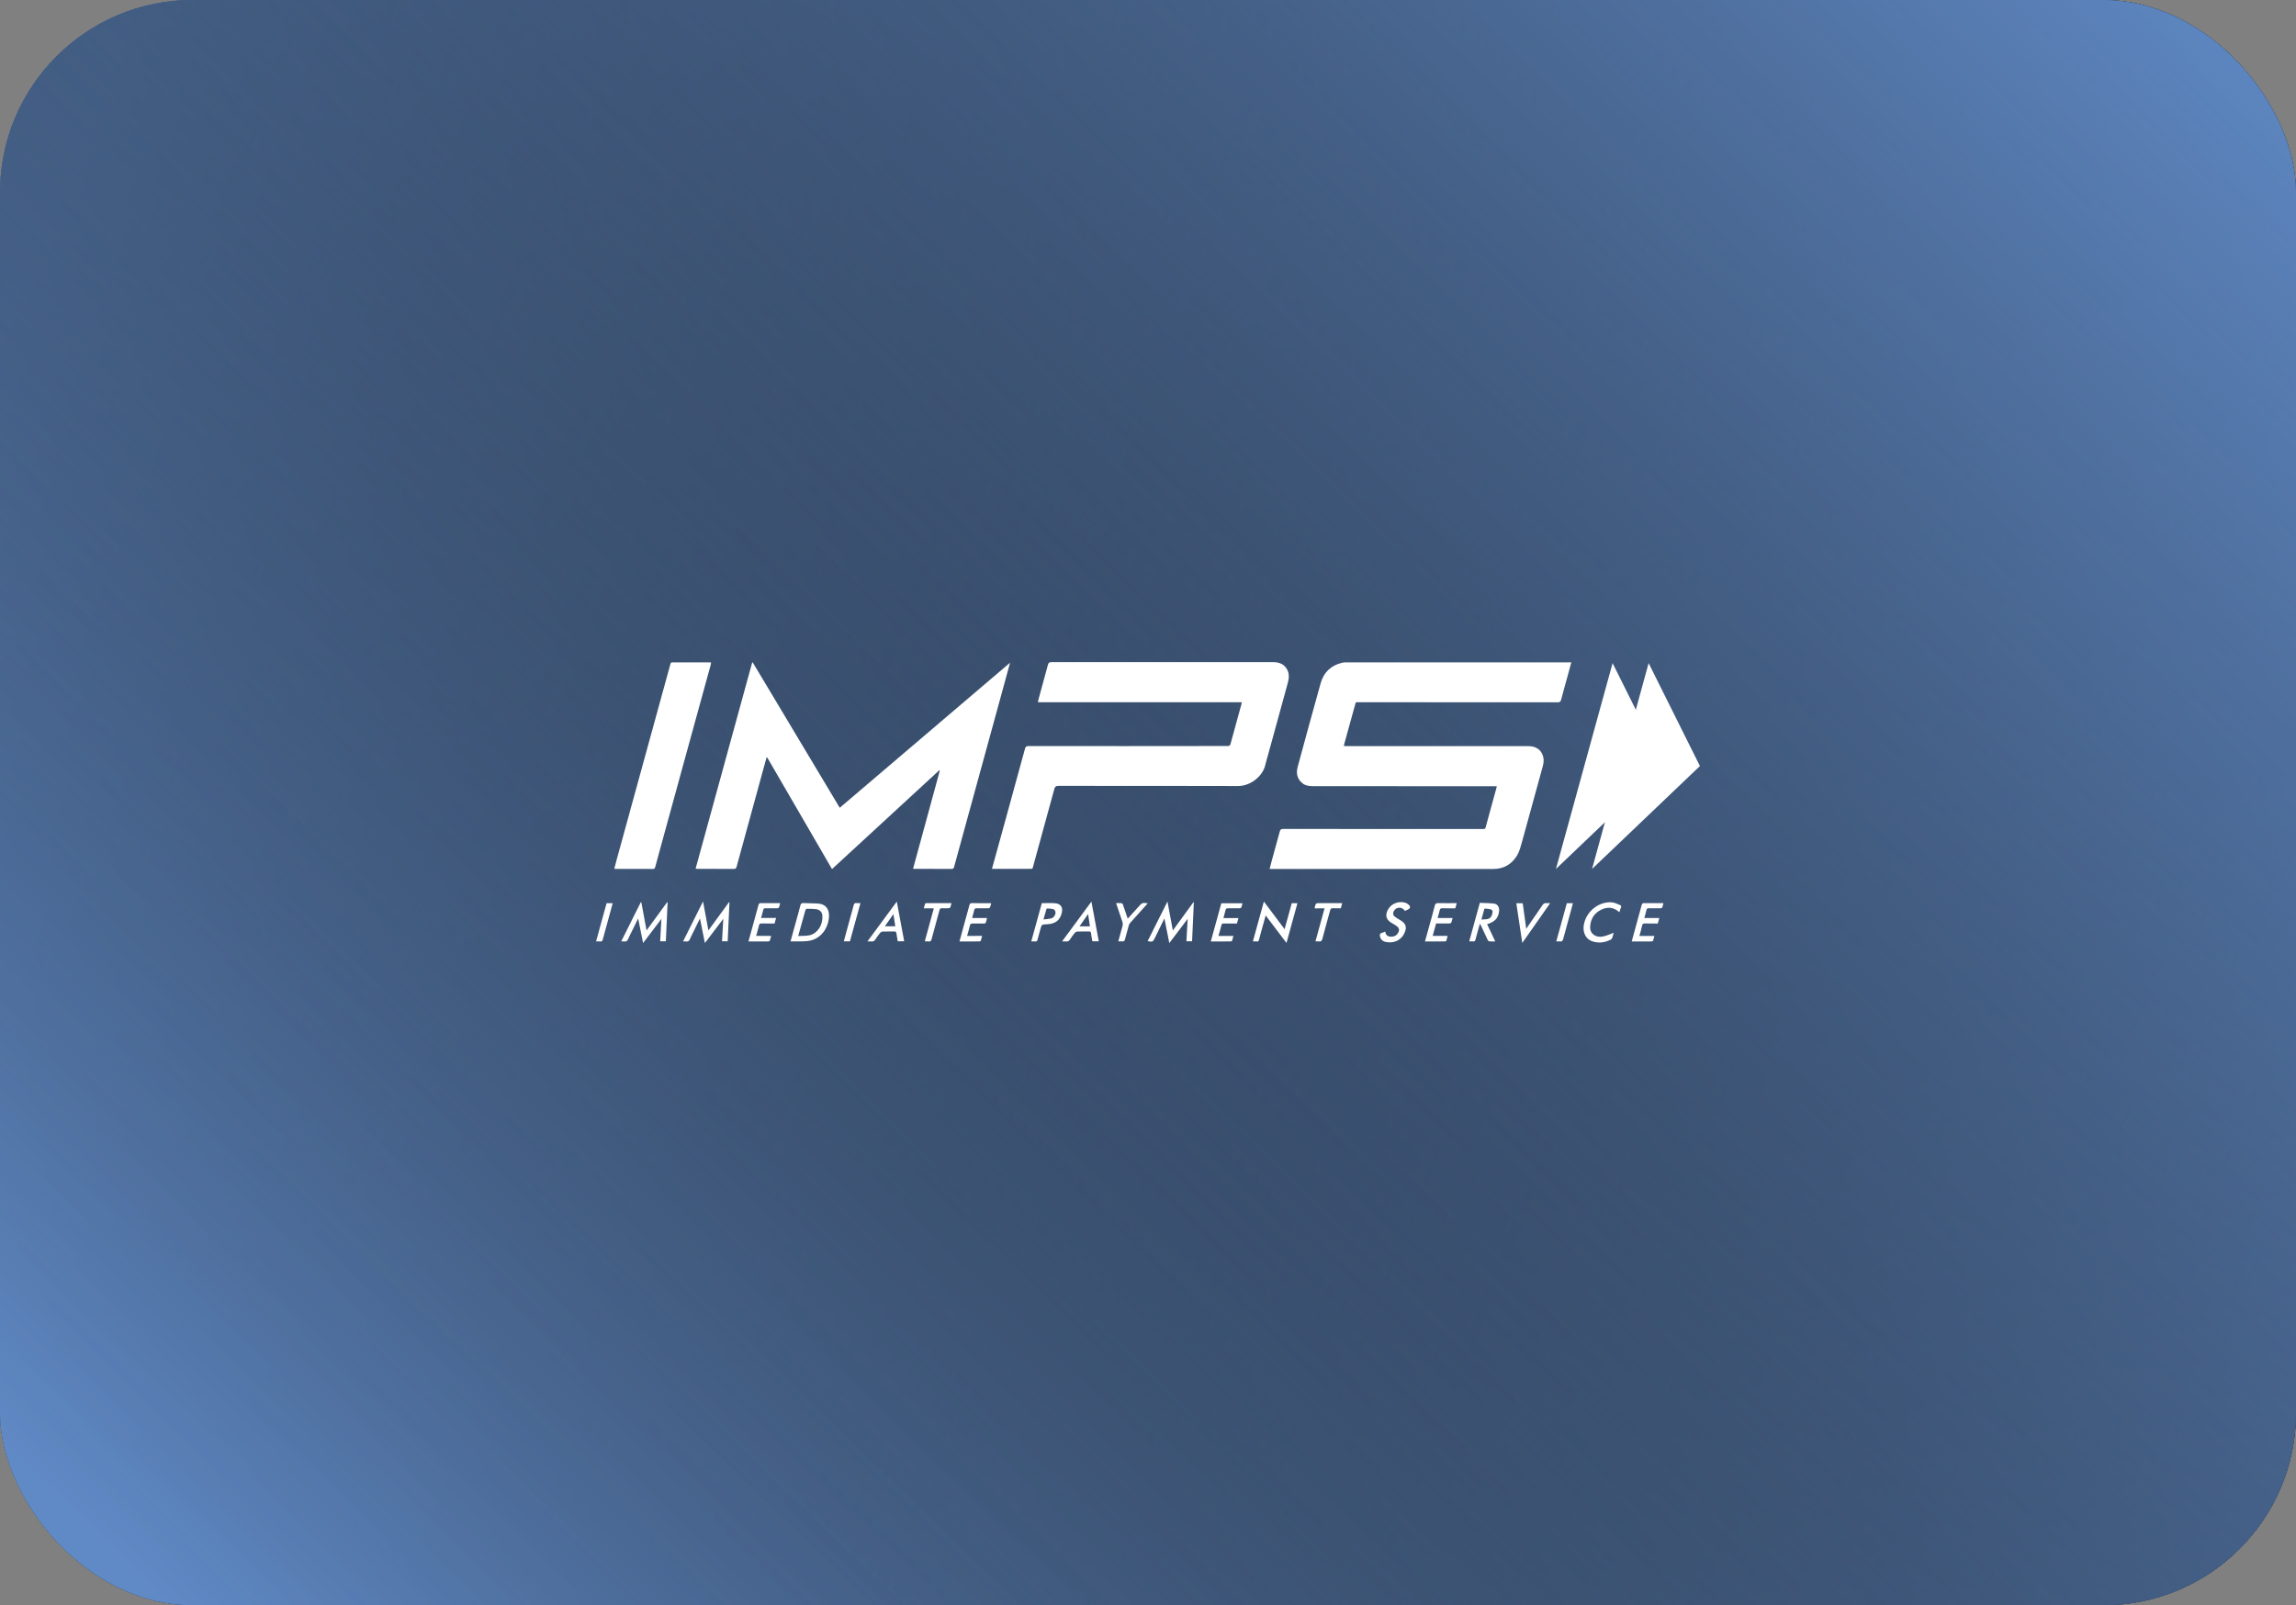 <?xml version="1.0" encoding="UTF-8"?> <svg xmlns="http://www.w3.org/2000/svg" width="286" height="200" viewBox="0 0 286 200" fill="none"><rect x="0" y="0" width="286" height="200" fill="#808080" stroke="none"/><rect width="286" height="200" rx="24" fill="url(#paint0_linear_6909_19467)"></rect><rect width="286" height="200" rx="24" fill="url(#paint1_linear_6909_19467)"></rect><rect width="286" height="200" rx="24" fill="url(#paint2_linear_6909_19467)"></rect><rect width="286" height="200" rx="24" fill="url(#paint3_linear_6909_19467)"></rect><rect width="286" height="200" rx="24" fill="url(#paint4_linear_6909_19467)"></rect><path d="M205.361 82.62L211.75 95.442L198.315 108.265L205.361 82.62Z" fill="white"></path><path d="M200.871 82.62L207.26 95.442L193.815 108.265L200.871 82.62Z" fill="white"></path><path d="M195.727 82.527C195.576 83.087 195.436 83.614 195.291 84.147C195.016 85.158 194.725 86.164 194.461 87.175C194.396 87.414 194.31 87.501 194.046 87.501C185.793 87.49 177.544 87.495 169.291 87.495C168.849 87.495 168.903 87.425 168.774 87.892C168.343 89.458 167.906 91.023 167.475 92.589C167.448 92.692 167.427 92.795 167.389 92.936C167.54 92.947 167.658 92.964 167.777 92.964C175.309 92.964 182.84 92.964 190.377 92.964C191.304 92.964 191.929 93.377 192.194 94.165C192.334 94.594 192.295 95.018 192.182 95.448C191.31 98.628 190.447 101.807 189.564 104.982C189.407 105.536 189.257 106.118 188.966 106.596C188.309 107.667 187.328 108.265 186.041 108.265C176.844 108.265 167.653 108.265 158.457 108.265C158.37 108.265 158.279 108.265 158.149 108.265C158.236 107.928 158.311 107.629 158.392 107.325C158.731 106.08 159.082 104.835 159.416 103.59C159.48 103.357 159.577 103.28 159.82 103.28C163.348 103.286 166.877 103.286 170.406 103.286C175.12 103.286 179.834 103.286 184.548 103.286C185.071 103.286 184.99 103.324 185.119 102.851C185.534 101.345 185.949 99.84 186.358 98.334C186.385 98.231 186.407 98.127 186.45 97.959C186.24 97.959 186.068 97.959 185.895 97.959C178.423 97.954 170.956 97.948 163.483 97.948C162.961 97.948 162.481 97.845 162.099 97.47C161.538 96.926 161.452 96.258 161.646 95.54C162.589 92.061 163.537 88.588 164.507 85.12C164.889 83.756 165.805 82.902 167.179 82.571C167.367 82.527 167.572 82.527 167.766 82.527C176.99 82.527 186.208 82.527 195.431 82.527C195.517 82.511 195.609 82.522 195.727 82.527Z" fill="white"></path><path d="M113.735 108.238C114.85 104.145 115.96 100.084 117.064 96.024C117.043 96.007 117.016 95.991 116.994 95.975C112.555 100.068 108.116 104.156 103.639 108.281C100.934 103.623 98.251 98.992 95.563 94.366C95.536 94.371 95.514 94.377 95.487 94.377C95.358 94.839 95.229 95.306 95.1 95.768C93.984 99.845 92.864 103.916 91.754 107.993C91.705 108.167 91.641 108.259 91.431 108.259C89.922 108.249 88.414 108.254 86.905 108.254C86.835 108.254 86.765 108.243 86.647 108.232C89.001 99.655 91.344 91.105 93.693 82.554C93.715 82.549 93.742 82.538 93.763 82.533C97.368 88.561 100.972 94.583 104.603 100.644C111.677 94.616 118.718 88.615 125.819 82.565C125.55 83.549 125.302 84.462 125.054 85.37C123.583 90.735 122.112 96.094 120.642 101.46C120.044 103.634 119.446 105.813 118.853 107.988C118.81 108.145 118.767 108.259 118.557 108.259C117.005 108.249 115.448 108.254 113.896 108.254C113.853 108.254 113.821 108.249 113.735 108.238Z" fill="white"></path><path d="M123.562 108.254C124.074 106.395 124.575 104.601 125.065 102.813C125.938 99.638 126.816 96.459 127.678 93.279C127.748 93.018 127.872 92.953 128.125 92.953C132.166 92.958 136.206 92.958 140.247 92.958C144.412 92.958 148.582 92.953 152.746 92.947C153.209 92.947 153.209 92.947 153.333 92.496C153.764 90.931 154.195 89.36 154.621 87.794C154.643 87.707 154.659 87.62 154.686 87.495C146.211 87.495 137.769 87.495 129.289 87.495C129.31 87.365 129.321 87.267 129.348 87.18C129.747 85.723 130.146 84.272 130.539 82.815C130.598 82.587 130.7 82.5 130.943 82.5C140.156 82.505 149.368 82.505 158.581 82.5C159.335 82.5 159.965 82.728 160.337 83.43C160.617 83.957 160.569 84.517 160.418 85.071C159.604 88.061 158.78 91.045 157.961 94.029C157.843 94.458 157.708 94.877 157.611 95.306C157.288 96.725 155.763 97.937 154.217 97.932C146.755 97.904 139.294 97.921 131.832 97.915C131.541 97.915 131.417 97.992 131.336 98.285C130.474 101.476 129.596 104.661 128.718 107.846C128.589 108.308 128.664 108.243 128.206 108.249C126.778 108.249 125.351 108.249 123.923 108.249C123.81 108.254 123.707 108.254 123.562 108.254Z" fill="white"></path><path d="M76.518 108.237C76.631 107.819 76.728 107.438 76.83 107.058C78.894 99.535 80.957 92.017 83.026 84.495C83.188 83.913 83.344 83.326 83.506 82.744C83.543 82.614 83.581 82.527 83.753 82.527C85.316 82.532 86.878 82.532 88.441 82.532C88.473 82.532 88.511 82.543 88.581 82.554C88.559 82.663 88.548 82.766 88.521 82.864C87.514 86.528 86.506 90.191 85.499 93.855C84.405 97.834 83.312 101.812 82.223 105.791C82.019 106.531 81.819 107.27 81.62 108.014C81.582 108.161 81.534 108.265 81.34 108.265C79.804 108.254 78.269 108.259 76.734 108.259C76.68 108.254 76.626 108.243 76.518 108.237Z" fill="white"></path><path d="M87.805 117.495C87.595 116.44 87.396 115.456 87.191 114.434C86.889 115.049 86.604 115.63 86.318 116.212C86.189 116.478 86.043 116.739 85.93 117.016C85.844 117.228 85.726 117.337 85.489 117.299C85.375 117.283 85.257 117.294 85.085 117.294C85.914 115.636 86.722 114.016 87.573 112.314C87.805 113.559 88.021 114.717 88.242 115.924C89.109 114.733 89.955 113.57 90.806 112.407C90.828 112.412 90.844 112.412 90.865 112.418C90.79 114.032 90.714 115.647 90.644 117.277C90.407 117.277 90.197 117.277 89.939 117.277C89.993 116.337 90.046 115.407 90.095 114.478C89.341 115.467 88.592 116.456 87.805 117.495Z" fill="white"></path><path d="M77.38 117.293C78.21 115.635 79.018 114.021 79.821 112.407C79.842 112.407 79.864 112.407 79.885 112.407C80.101 113.57 80.317 114.733 80.537 115.923C81.399 114.744 82.251 113.575 83.102 112.407C83.123 112.412 83.139 112.417 83.161 112.428C83.086 114.037 83.016 115.652 82.94 117.277C82.703 117.277 82.493 117.277 82.234 117.277C82.288 116.337 82.342 115.407 82.391 114.483C81.642 115.467 80.893 116.456 80.106 117.494C79.896 116.445 79.697 115.456 79.492 114.429C79.25 114.923 79.023 115.385 78.797 115.847C78.609 116.228 78.415 116.603 78.242 116.994C78.145 117.223 78.016 117.342 77.757 117.299C77.655 117.282 77.542 117.293 77.38 117.293Z" fill="white"></path><path d="M145.042 114.429C144.643 115.25 144.255 116.043 143.868 116.837C143.609 117.364 143.593 117.37 142.952 117.261C143.765 115.636 144.573 114.016 145.425 112.32C145.656 113.565 145.872 114.733 146.093 115.929C146.96 114.739 147.811 113.57 148.662 112.401C148.679 112.407 148.695 112.412 148.711 112.418C148.635 114.032 148.565 115.641 148.49 117.277C148.264 117.277 148.048 117.277 147.784 117.277C147.838 116.337 147.892 115.402 147.94 114.483C147.197 115.467 146.448 116.456 145.656 117.5C145.446 116.44 145.247 115.451 145.042 114.429Z" fill="white"></path><path d="M98.473 117.288C98.704 116.44 98.931 115.63 99.151 114.826C99.335 114.157 99.529 113.489 99.696 112.815C99.755 112.575 99.857 112.505 100.1 112.516C100.692 112.548 101.285 112.532 101.872 112.57C102.761 112.635 103.251 113.141 103.268 114.038C103.284 115.174 102.648 116.571 101.312 117.076C100.983 117.201 100.617 117.256 100.261 117.272C99.685 117.31 99.103 117.288 98.473 117.288ZM99.426 116.62C99.906 116.598 100.348 116.614 100.773 116.543C101.053 116.495 101.344 116.359 101.565 116.179C102.19 115.668 102.454 114.967 102.443 114.168C102.438 113.673 102.147 113.342 101.668 113.277C101.285 113.228 100.897 113.228 100.515 113.228C100.445 113.228 100.342 113.336 100.321 113.413C100.116 114.108 99.933 114.804 99.739 115.5C99.636 115.853 99.539 116.206 99.426 116.62Z" fill="white"></path><path d="M157.659 114.059C157.465 114.766 157.266 115.478 157.066 116.19C156.986 116.483 156.899 116.782 156.829 117.081C156.792 117.239 156.727 117.315 156.555 117.299C156.404 117.282 156.253 117.293 156.064 117.293C156.522 115.641 156.964 114.016 157.433 112.325C158.306 113.488 159.146 114.608 160.013 115.766C160.315 114.684 160.611 113.613 160.908 112.532C161.139 112.532 161.36 112.532 161.614 112.532C161.161 114.179 160.714 115.804 160.25 117.484C159.367 116.326 158.521 115.206 157.659 114.059Z" fill="white"></path><path d="M185.244 115.152C185.572 115.853 185.906 116.549 186.256 117.294C185.976 117.294 185.734 117.31 185.497 117.283C185.427 117.277 185.341 117.174 185.308 117.098C185.033 116.527 184.775 115.951 184.506 115.38C184.468 115.304 184.425 115.228 184.349 115.081C184.258 115.391 184.188 115.619 184.123 115.853C184.015 116.244 183.897 116.636 183.805 117.027C183.757 117.234 183.676 117.326 183.466 117.294C183.336 117.277 183.196 117.288 183.013 117.288C183.455 115.685 183.886 114.114 184.333 112.488C184.931 112.516 185.535 112.51 186.122 112.586C186.558 112.641 186.795 113.07 186.731 113.554C186.612 114.413 186.24 114.82 185.244 115.152ZM184.532 114.57C184.753 114.554 184.937 114.549 185.12 114.532C185.551 114.489 185.766 114.304 185.874 113.885C185.928 113.679 185.982 113.418 185.755 113.326C185.513 113.222 185.222 113.233 184.953 113.201C184.931 113.201 184.888 113.266 184.877 113.304C184.764 113.706 184.656 114.114 184.532 114.57Z" fill="white"></path><path d="M178.46 116.603C179.096 116.603 179.689 116.603 180.325 116.603C180.265 116.826 180.222 117.027 180.158 117.217C180.147 117.25 180.077 117.288 180.034 117.293C179.199 117.299 178.369 117.299 177.501 117.299C177.679 116.652 177.852 116.038 178.024 115.418C178.261 114.554 178.509 113.695 178.724 112.831C178.789 112.575 178.902 112.515 179.145 112.521C179.904 112.537 180.669 112.526 181.456 112.526C181.397 112.755 181.343 112.95 181.283 113.168C180.739 113.168 180.201 113.179 179.662 113.162C179.463 113.157 179.376 113.217 179.333 113.418C179.269 113.728 179.172 114.027 179.075 114.374C179.705 114.374 180.308 114.374 180.944 114.374C180.879 114.603 180.847 114.788 180.772 114.956C180.745 115.016 180.621 115.054 180.54 115.054C179.996 115.065 179.446 115.059 178.886 115.059C178.751 115.57 178.611 116.059 178.46 116.603Z" fill="white"></path><path d="M122.339 116.603C122.279 116.837 122.236 117.011 122.182 117.179C122.166 117.228 122.102 117.288 122.059 117.293C121.218 117.299 120.378 117.299 119.516 117.299C119.764 116.386 120.006 115.51 120.243 114.635C120.415 114.01 120.593 113.385 120.76 112.755C120.803 112.591 120.862 112.521 121.046 112.526C121.843 112.537 122.635 112.532 123.465 112.532C123.411 112.727 123.389 112.901 123.319 113.053C123.292 113.113 123.174 113.168 123.093 113.168C122.619 113.179 122.145 113.179 121.665 113.168C121.482 113.162 121.391 113.217 121.347 113.401C121.277 113.717 121.186 114.026 121.089 114.38C121.714 114.38 122.306 114.38 122.947 114.38C122.888 114.608 122.856 114.798 122.786 114.978C122.764 115.027 122.646 115.065 122.565 115.065C122.091 115.07 121.617 115.076 121.137 115.065C120.954 115.059 120.868 115.108 120.819 115.298C120.717 115.728 120.593 116.152 120.464 116.614C121.1 116.603 121.692 116.603 122.339 116.603Z" fill="white"></path><path d="M204.213 116.609C204.844 116.609 205.441 116.609 206.078 116.609C206.018 116.826 205.98 117.011 205.921 117.185C205.905 117.234 205.819 117.294 205.765 117.294C204.94 117.299 204.116 117.299 203.254 117.299C203.405 116.75 203.54 116.234 203.685 115.717C203.954 114.733 204.229 113.755 204.493 112.766C204.541 112.592 204.606 112.516 204.8 112.521C205.586 112.532 206.379 112.527 207.203 112.527C207.149 112.728 207.123 112.902 207.053 113.065C207.03 113.119 206.918 113.162 206.843 113.162C206.346 113.173 205.856 113.173 205.36 113.162C205.215 113.162 205.134 113.201 205.096 113.358C205.021 113.69 204.919 114.016 204.821 114.38C205.458 114.38 206.055 114.38 206.686 114.38C206.621 114.625 206.568 114.831 206.503 115.06C205.964 115.06 205.43 115.07 204.891 115.054C204.681 115.049 204.595 115.119 204.548 115.32C204.461 115.744 204.336 116.158 204.213 116.609Z" fill="white"></path><path d="M97.179 112.521C97.125 112.728 97.093 112.907 97.028 113.07C97.007 113.124 96.883 113.157 96.807 113.163C96.322 113.168 95.838 113.173 95.353 113.163C95.191 113.157 95.11 113.206 95.073 113.369C94.997 113.695 94.9 114.01 94.803 114.369C95.428 114.369 96.026 114.369 96.673 114.369C96.603 114.619 96.549 114.831 96.484 115.06C95.934 115.06 95.401 115.07 94.862 115.054C94.663 115.049 94.582 115.119 94.539 115.31C94.442 115.728 94.313 116.147 94.189 116.603C94.814 116.603 95.406 116.603 96.053 116.603C95.994 116.837 95.951 117.027 95.886 117.212C95.87 117.25 95.789 117.294 95.74 117.294C94.916 117.299 94.092 117.299 93.23 117.299C93.392 116.712 93.548 116.152 93.704 115.587C93.963 114.646 94.221 113.706 94.475 112.766C94.523 112.592 94.588 112.521 94.782 112.521C95.573 112.532 96.36 112.521 97.179 112.521Z" fill="white"></path><path d="M151.776 116.609C152.407 116.609 152.999 116.609 153.64 116.609C153.581 116.837 153.533 117.033 153.473 117.223C153.463 117.255 153.387 117.293 153.344 117.293C152.514 117.299 151.679 117.299 150.823 117.299C151.265 115.695 151.695 114.124 152.132 112.543C153.005 112.543 153.872 112.543 154.766 112.543C154.718 112.728 154.696 112.901 154.626 113.054C154.599 113.113 154.475 113.168 154.4 113.168C153.915 113.179 153.43 113.179 152.945 113.168C152.784 113.162 152.703 113.211 152.665 113.374C152.59 113.7 152.498 114.016 152.396 114.385C153.032 114.385 153.63 114.385 154.265 114.385C154.195 114.635 154.141 114.842 154.077 115.065C153.522 115.065 152.978 115.07 152.434 115.059C152.261 115.054 152.186 115.103 152.143 115.282C152.04 115.706 151.911 116.13 151.776 116.609Z" fill="white"></path><path d="M201.719 113.657C201.003 113.01 200.231 112.956 199.44 113.347C198.583 113.771 198.125 114.51 198.076 115.467C198.034 116.32 198.755 116.869 199.683 116.679C200.14 116.587 200.571 116.375 201.008 116.217C200.954 116.402 200.9 116.636 200.824 116.859C200.798 116.935 200.733 117.016 200.663 117.054C199.925 117.451 199.144 117.543 198.346 117.283C197.554 117.022 197.139 116.212 197.279 115.288C197.533 113.614 199.095 112.309 200.76 112.423C201.11 112.445 201.455 112.63 201.794 112.76C201.94 112.814 201.978 112.934 201.908 113.092C201.831 113.266 201.784 113.45 201.719 113.657Z" fill="white"></path><path d="M135.953 112.331C136.266 114.021 136.567 115.636 136.869 117.272C136.594 117.272 136.341 117.272 136.066 117.272C136.012 116.946 135.942 116.614 135.905 116.288C135.883 116.119 135.829 116.049 135.657 116.054C135.161 116.06 134.671 116.049 134.175 116.065C134.073 116.07 133.944 116.146 133.874 116.233C133.658 116.5 133.453 116.777 133.27 117.065C133.152 117.244 133.017 117.321 132.807 117.299C132.656 117.283 132.505 117.293 132.295 117.293C133.523 115.63 134.719 114.01 135.953 112.331ZM135.765 115.418C135.689 114.902 135.619 114.407 135.538 113.885C135.177 114.396 134.832 114.891 134.466 115.418C134.929 115.418 135.334 115.418 135.765 115.418Z" fill="white"></path><path d="M108.051 117.293C109.279 115.625 110.47 114.01 111.709 112.331C112.021 114.016 112.323 115.63 112.63 117.272C112.361 117.272 112.108 117.272 111.827 117.272C111.774 116.956 111.709 116.641 111.671 116.32C111.65 116.13 111.59 116.049 111.391 116.054C110.906 116.065 110.421 116.049 109.936 116.065C109.834 116.07 109.705 116.146 109.635 116.228C109.425 116.484 109.225 116.755 109.047 117.038C108.924 117.234 108.778 117.331 108.541 117.299C108.401 117.277 108.256 117.293 108.051 117.293ZM111.289 113.885C110.922 114.413 110.583 114.896 110.227 115.407C110.685 115.407 111.089 115.407 111.52 115.407C111.44 114.896 111.369 114.413 111.289 113.885Z" fill="white"></path><path d="M175.007 113.494C174.646 112.95 173.935 112.961 173.633 113.494C173.477 113.766 173.504 114.016 173.757 114.217C173.956 114.38 174.188 114.505 174.414 114.635C175.158 115.076 175.292 115.554 174.904 116.337C174.49 117.174 173.552 117.592 172.55 117.342C172.151 117.245 171.925 116.951 171.887 116.576C171.871 116.413 171.904 116.299 172.081 116.25C172.232 116.206 172.378 116.136 172.55 116.065C172.604 116.462 172.809 116.674 173.197 116.701C173.622 116.728 173.956 116.587 174.166 116.206C174.35 115.88 174.29 115.608 173.972 115.38C173.752 115.223 173.514 115.092 173.288 114.956C172.485 114.467 172.582 113.788 172.992 113.173C173.428 112.521 174.333 112.233 175.077 112.483C175.201 112.526 175.325 112.592 175.422 112.679C175.745 112.961 175.713 113.168 175.335 113.342C175.233 113.396 175.125 113.445 175.007 113.494Z" fill="white"></path><path d="M129.773 112.527C130.328 112.527 130.851 112.499 131.368 112.532C132.144 112.581 132.446 113.037 132.246 113.793C132.009 114.69 131.433 115.119 130.393 115.157C129.757 115.179 129.757 115.179 129.585 115.804C129.472 116.223 129.348 116.636 129.245 117.06C129.202 117.239 129.132 117.326 128.938 117.299C128.793 117.283 128.637 117.294 128.459 117.294C128.906 115.69 129.337 114.114 129.773 112.527ZM129.978 114.559C130.345 114.511 130.635 114.5 130.921 114.434C131.266 114.353 131.53 113.956 131.471 113.608C131.449 113.489 131.341 113.32 131.239 113.287C130.996 113.217 130.732 113.206 130.474 113.184C130.431 113.179 130.355 113.239 130.345 113.282C130.221 113.679 130.113 114.076 129.978 114.559Z" fill="white"></path><path d="M193.099 112.521C191.929 114.184 190.797 115.799 189.624 117.484C189.37 115.799 189.127 114.184 188.88 112.543C189.149 112.543 189.391 112.543 189.677 112.543C189.822 113.592 189.967 114.641 190.119 115.717C190.394 115.315 190.657 114.924 190.927 114.532C191.326 113.951 191.735 113.38 192.122 112.793C192.257 112.586 192.404 112.488 192.646 112.521C192.77 112.537 192.904 112.521 193.099 112.521Z" fill="white"></path><path d="M139.024 112.521C139.266 112.521 139.482 112.505 139.692 112.526C139.762 112.532 139.854 112.624 139.875 112.695C140.08 113.271 140.268 113.853 140.473 114.461C140.705 114.206 140.926 113.961 141.147 113.717C141.384 113.456 141.621 113.195 141.852 112.934C142.283 112.461 142.283 112.461 142.973 112.543C142.774 112.766 142.59 112.972 142.407 113.173C141.863 113.777 141.319 114.375 140.78 114.983C140.699 115.07 140.64 115.19 140.608 115.304C140.441 115.875 140.285 116.451 140.134 117.027C140.085 117.223 140.004 117.321 139.789 117.293C139.638 117.272 139.487 117.288 139.299 117.288C139.471 116.647 139.633 116.032 139.811 115.424C139.875 115.206 139.87 115.01 139.794 114.799C139.53 114.054 139.288 113.304 139.024 112.521Z" fill="white"></path><path d="M163.774 113.179C163.763 113.108 163.758 113.097 163.763 113.086C163.893 112.521 163.893 112.521 164.464 112.521C165.363 112.521 166.258 112.521 167.195 112.521C167.136 112.744 167.082 112.945 167.017 113.163C166.683 113.163 166.36 113.173 166.037 113.157C165.832 113.146 165.74 113.217 165.687 113.418C165.374 114.598 165.035 115.766 164.728 116.946C164.658 117.212 164.561 117.337 164.28 117.294C164.151 117.272 164.017 117.288 163.86 117.288C164.237 115.908 164.609 114.559 164.992 113.168C164.566 113.179 164.167 113.179 163.774 113.179Z" fill="white"></path><path d="M118.519 112.521C118.465 112.722 118.438 112.891 118.374 113.048C118.352 113.103 118.245 113.157 118.174 113.157C117.9 113.168 117.62 113.173 117.339 113.157C117.151 113.146 117.075 113.217 117.027 113.396C116.709 114.592 116.37 115.777 116.052 116.973C115.987 117.212 115.906 117.343 115.642 117.294C115.513 117.272 115.373 117.288 115.195 117.288C115.572 115.908 115.944 114.559 116.321 113.173C115.896 113.173 115.508 113.173 115.077 113.173C115.131 112.956 115.168 112.771 115.233 112.603C115.249 112.559 115.346 112.521 115.405 112.521C116.424 112.521 117.442 112.521 118.519 112.521Z" fill="white"></path><path d="M107.184 112.521C106.742 114.125 106.306 115.701 105.87 117.283C105.616 117.283 105.385 117.283 105.11 117.283C105.196 116.967 105.271 116.679 105.352 116.386C105.686 115.179 106.02 113.972 106.344 112.76C106.397 112.559 106.484 112.499 106.678 112.516C106.839 112.532 107.001 112.521 107.184 112.521Z" fill="white"></path><path d="M75.559 112.532C75.829 112.532 76.06 112.532 76.319 112.532C76.163 113.108 76.012 113.662 75.861 114.217C75.602 115.162 75.333 116.108 75.08 117.06C75.031 117.244 74.961 117.32 74.773 117.299C74.616 117.282 74.455 117.293 74.25 117.293C74.692 115.69 75.128 114.113 75.559 112.532Z" fill="white"></path><path d="M193.857 117.293C194.305 115.679 194.736 114.108 195.172 112.532C195.425 112.532 195.657 112.532 195.932 112.532C195.83 112.918 195.732 113.293 195.63 113.657C195.324 114.771 195.011 115.885 194.715 117C194.65 117.239 194.547 117.331 194.305 117.293C194.176 117.277 194.041 117.293 193.857 117.293Z" fill="white"></path><defs><linearGradient id="paint0_linear_6909_19467" x1="11.948" y1="12.5" x2="310.529" y2="130.967" gradientUnits="userSpaceOnUse"><stop stop-color="#273447"></stop><stop offset="1" stop-color="#131517"></stop></linearGradient><linearGradient id="paint1_linear_6909_19467" x1="11.948" y1="12.5" x2="310.529" y2="130.967" gradientUnits="userSpaceOnUse"><stop stop-color="#608AC6"></stop><stop offset="1" stop-color="#131517"></stop></linearGradient><linearGradient id="paint2_linear_6909_19467" x1="11.948" y1="12.5" x2="310.529" y2="130.967" gradientUnits="userSpaceOnUse"><stop stop-color="#131517" stop-opacity="0"></stop><stop offset="1" stop-color="#608AC6"></stop></linearGradient><linearGradient id="paint3_linear_6909_19467" x1="286" y1="-1.47996e-05" x2="57.811" y2="235.747" gradientUnits="userSpaceOnUse"><stop stop-color="#131517" stop-opacity="0"></stop><stop offset="1" stop-color="#608AC6"></stop></linearGradient><linearGradient id="paint4_linear_6909_19467" x1="286" y1="-1.47996e-05" x2="57.811" y2="235.747" gradientUnits="userSpaceOnUse"><stop stop-color="#608AC6"></stop><stop offset="1" stop-color="#131517" stop-opacity="0"></stop></linearGradient></defs></svg> 